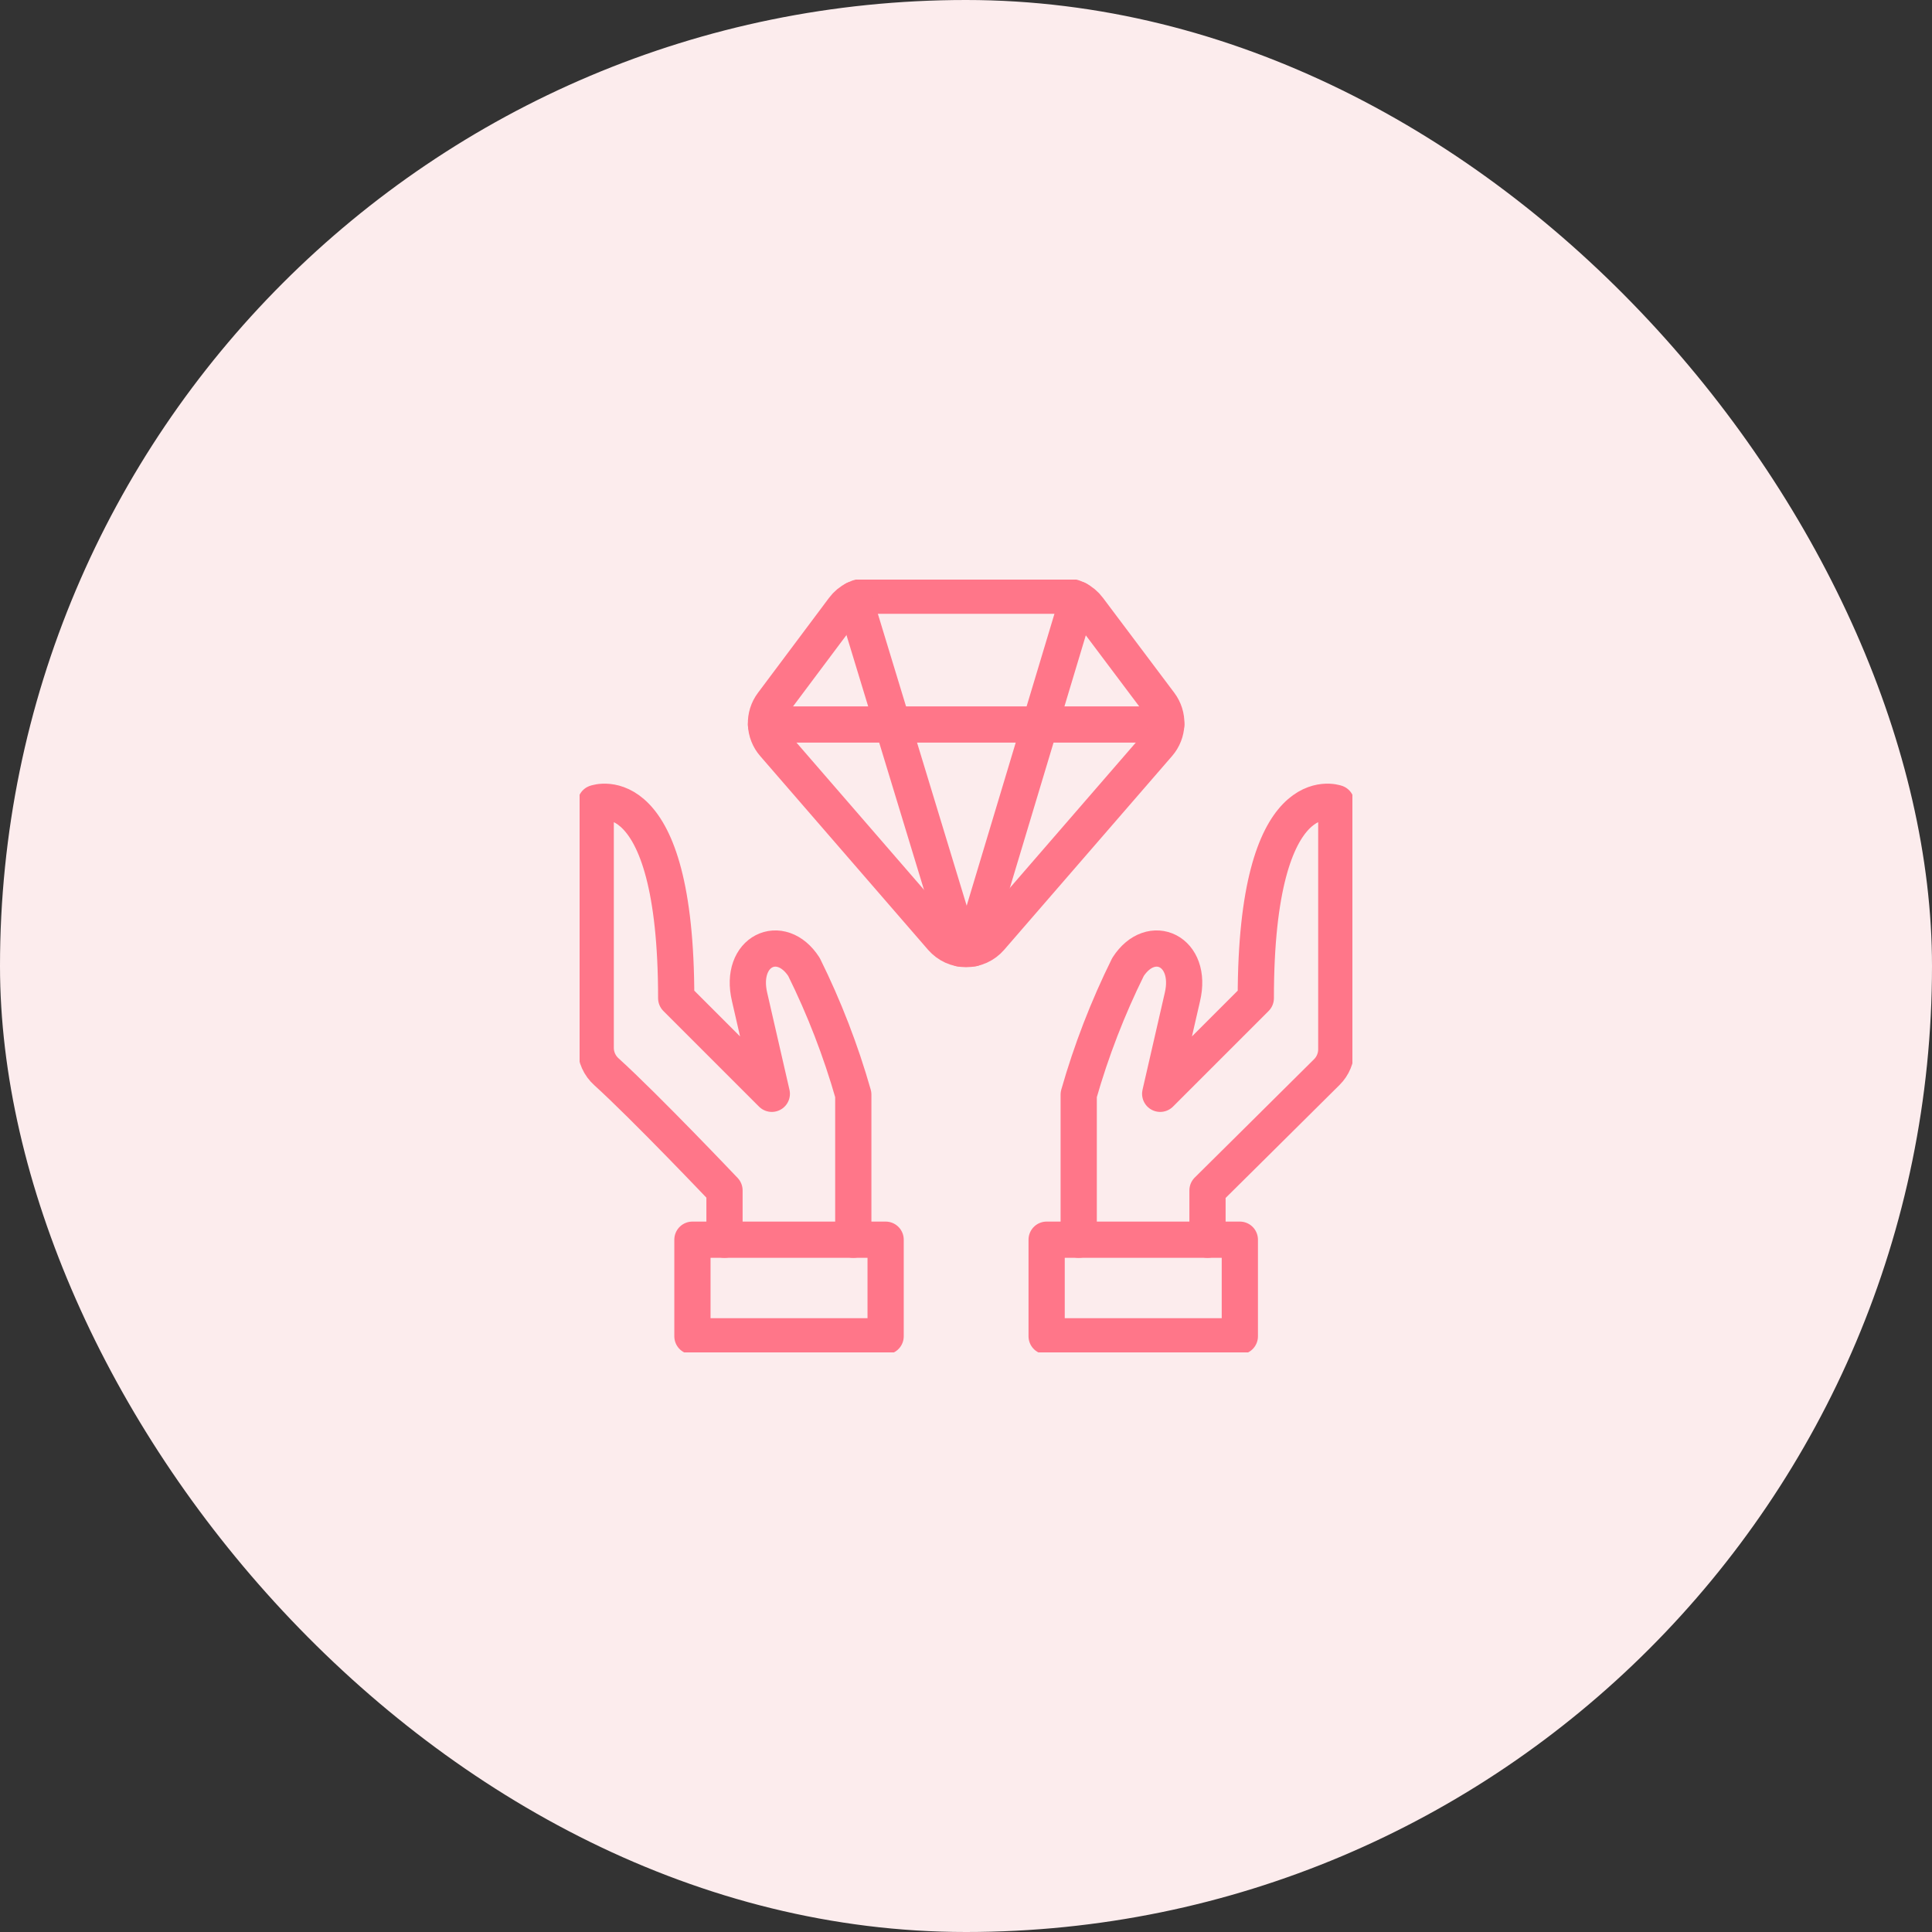 <svg xmlns="http://www.w3.org/2000/svg" width="80" height="80" viewBox="0 0 80 80" fill="none"><rect x="0" y="0" width="80" height="80" fill="#333333" stroke="none"/><rect width="80" height="80" rx="40" fill="#FCECED"></rect><g clip-path="url(#clip0_2817_13693)"><path d="M48.292 30H31.719" stroke="#FF7689" stroke-width="1.5" stroke-linecap="round" stroke-linejoin="round"></path><path d="M41.013 38.839C40.888 38.983 40.733 39.099 40.559 39.179C40.386 39.258 40.197 39.299 40.005 39.299C39.814 39.299 39.625 39.258 39.451 39.179C39.277 39.099 39.123 38.983 38.997 38.839L32.043 30.813C31.843 30.583 31.729 30.291 31.718 29.987C31.707 29.683 31.801 29.384 31.984 29.14L34.933 25.2C35.057 25.034 35.219 24.9 35.404 24.807C35.589 24.715 35.793 24.667 36 24.667H44C44.207 24.667 44.411 24.715 44.596 24.807C44.781 24.9 44.943 25.034 45.067 25.2L48.027 29.14C48.209 29.384 48.303 29.683 48.293 29.987C48.282 30.291 48.167 30.583 47.968 30.813L41.013 38.839Z" stroke="#FF7689" stroke-width="1.5" stroke-linecap="round" stroke-linejoin="round"></path><path d="M43.339 51.333H51.339V55.333H43.339V51.333Z" stroke="#FF7689" stroke-width="1.5" stroke-linecap="round" stroke-linejoin="round"></path><path d="M50 51.333V49.292C50 49.292 53.473 45.853 54.941 44.392C55.066 44.268 55.164 44.121 55.232 43.958C55.299 43.796 55.334 43.622 55.333 43.447V33.251C55.333 33.251 52 32.041 52 41.333L48.041 45.292L48.959 41.292C49.416 39.375 47.664 38.556 46.708 40.041C45.869 41.736 45.186 43.504 44.667 45.323V51.333" stroke="#FF7689" stroke-width="1.5" stroke-linecap="round" stroke-linejoin="round"></path><path d="M28.672 51.333H36.672V55.333H28.672V51.333Z" stroke="#FF7689" stroke-width="1.5" stroke-linecap="round" stroke-linejoin="round"></path><path d="M30 51.333V49.292C30 49.292 26.719 45.836 25.111 44.38C24.972 44.255 24.86 44.103 24.784 43.933C24.707 43.763 24.667 43.579 24.667 43.392V33.251C24.667 33.251 28 32.041 28 41.333L31.959 45.292L31.041 41.292C30.583 39.375 32.336 38.556 33.292 40.041C34.131 41.736 34.814 43.504 35.333 45.323V51.333" stroke="#FF7689" stroke-width="1.5" stroke-linecap="round" stroke-linejoin="round"></path><path d="M35.385 24.82L39.785 39.28" stroke="#FF7689" stroke-width="1.5" stroke-linecap="round" stroke-linejoin="round"></path><path d="M44.625 24.82L40.28 39.271" stroke="#FF7689" stroke-width="1.5" stroke-linecap="round" stroke-linejoin="round"></path></g><defs><clipPath id="clip0_2817_13693"><rect width="32" height="32" fill="white" transform="translate(24 24)"></rect></clipPath></defs></svg>